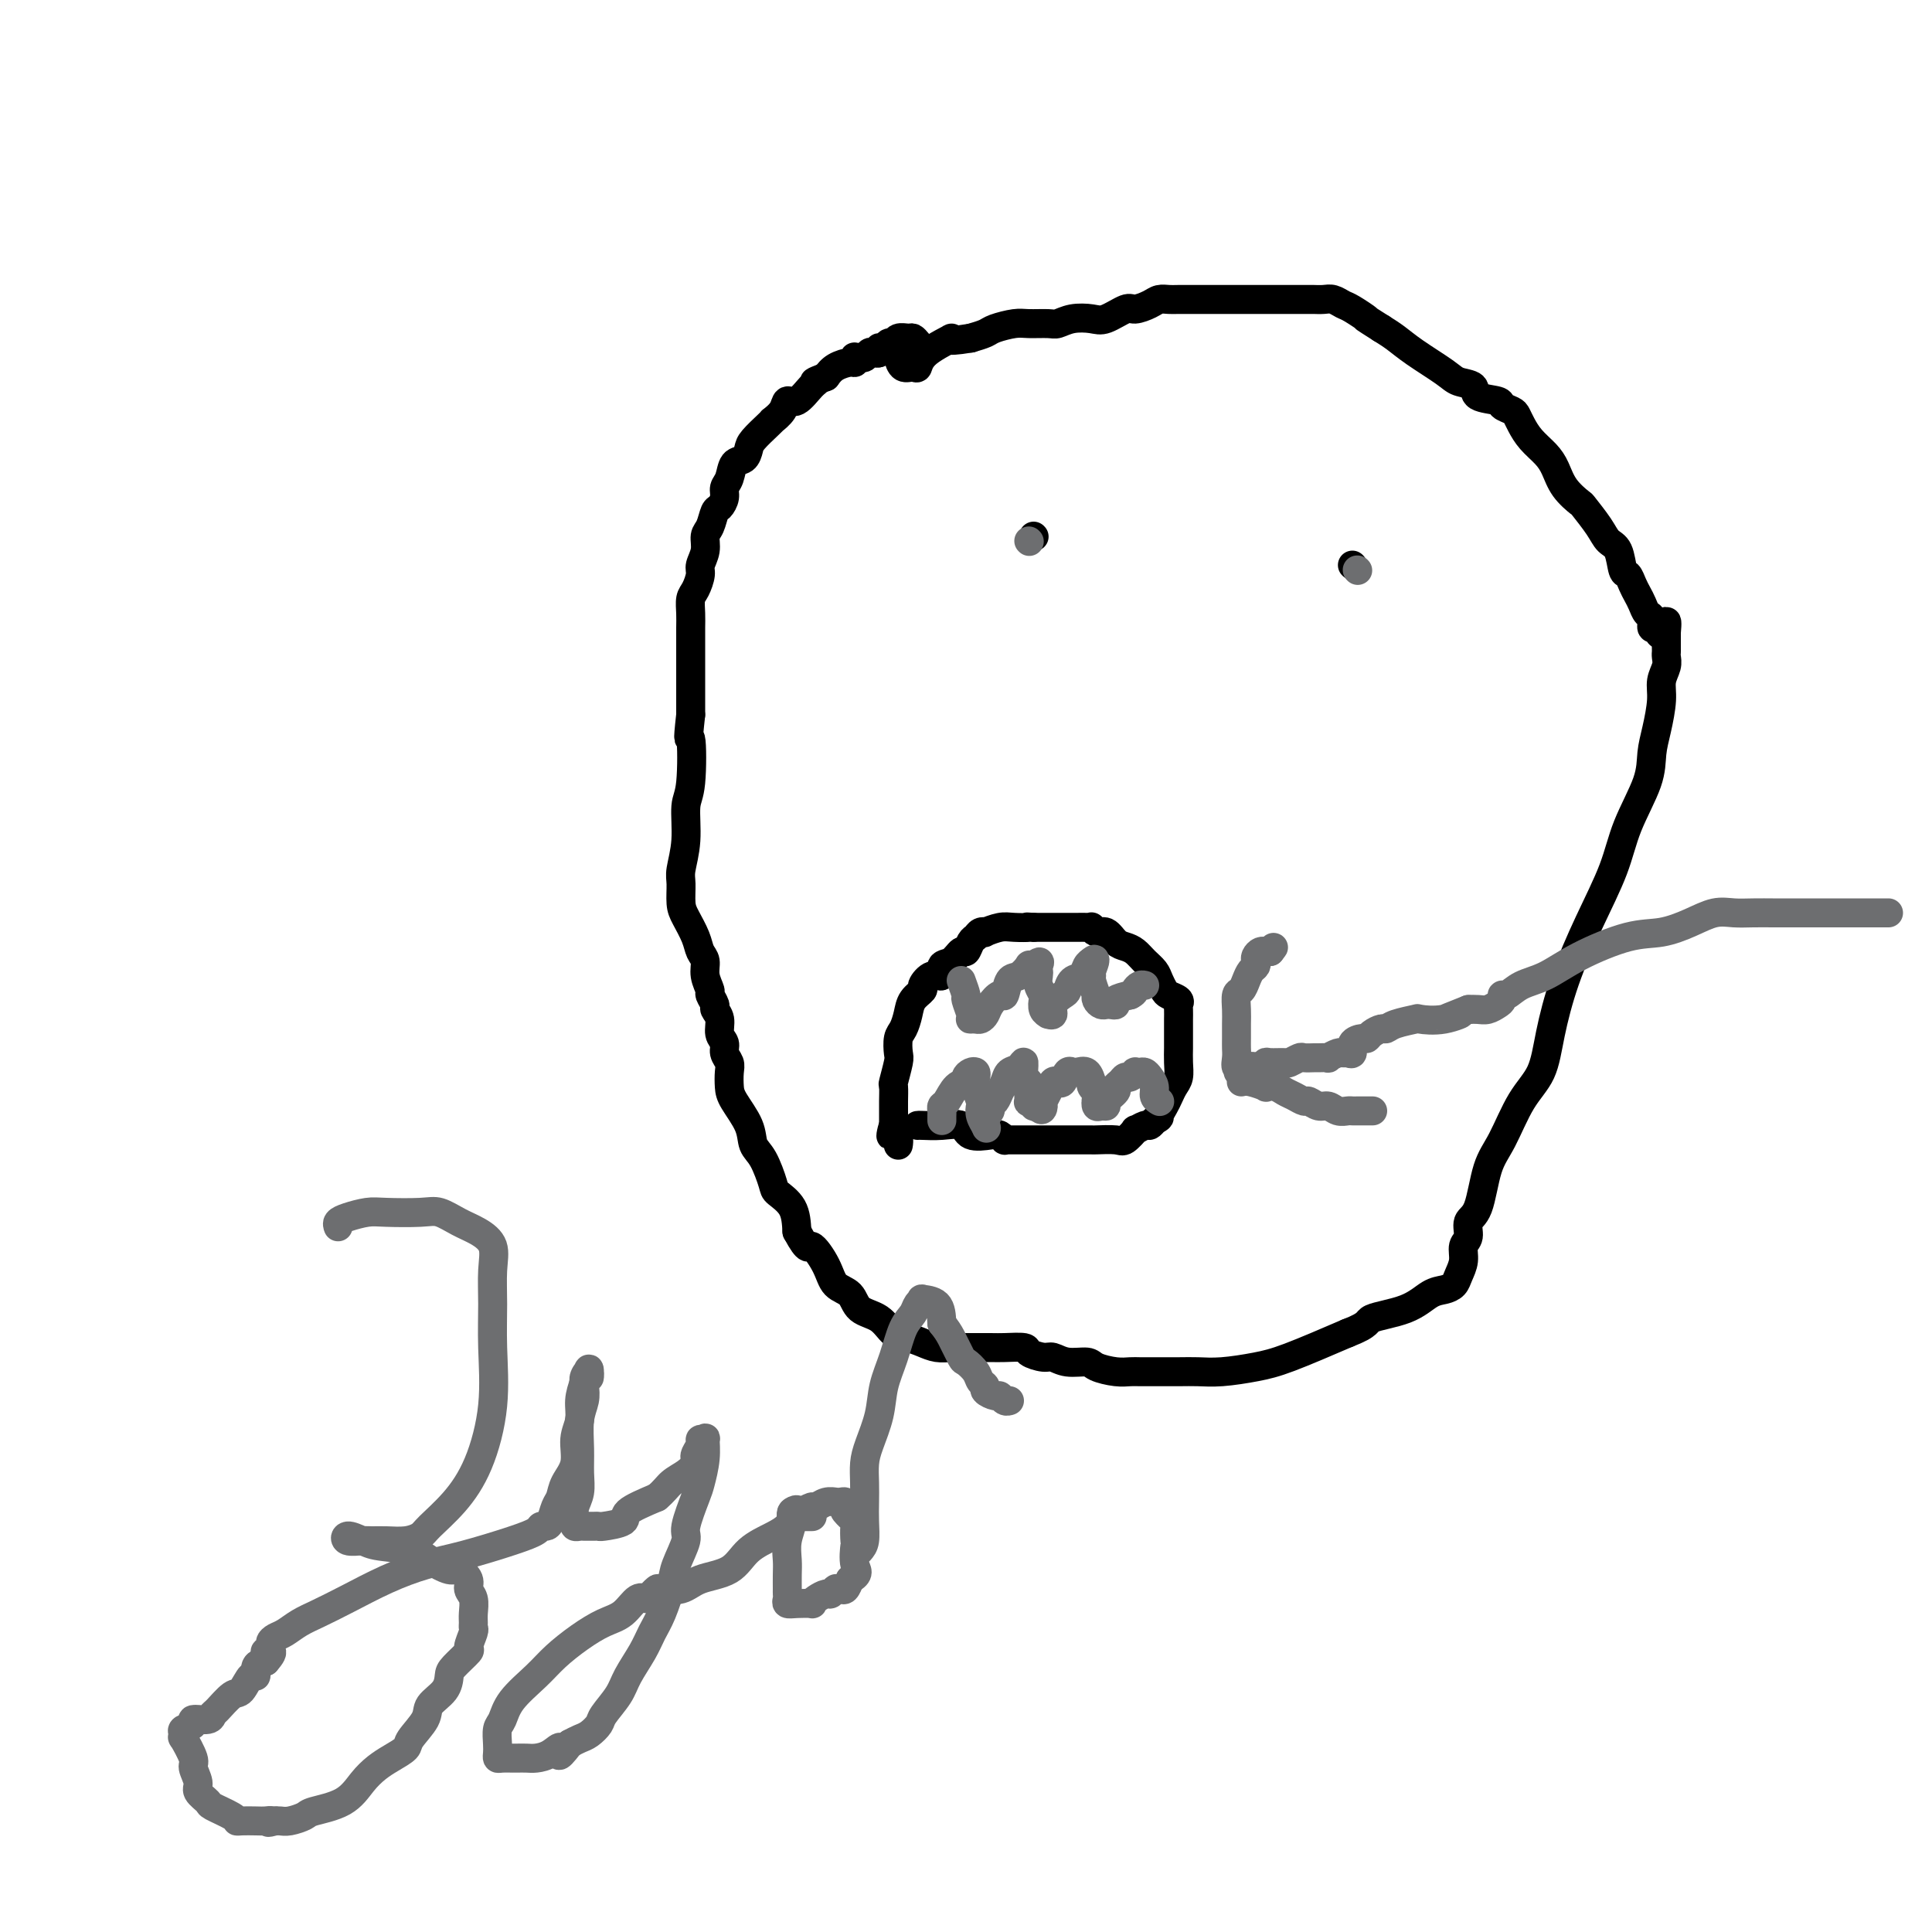 <svg viewBox='0 0 400 400' version='1.1' xmlns='http://www.w3.org/2000/svg' xmlns:xlink='http://www.w3.org/1999/xlink'><g fill='none' stroke='#000000' stroke-width='6' stroke-linecap='round' stroke-linejoin='round'><path d='M190,71c-0.364,-0.431 -0.727,-0.863 -1,-1c-0.273,-0.137 -0.454,0.020 -1,0c-0.546,-0.020 -1.457,-0.217 -2,0c-0.543,0.217 -0.719,0.846 -1,1c-0.281,0.154 -0.667,-0.169 -1,0c-0.333,0.169 -0.614,0.829 -1,1c-0.386,0.171 -0.877,-0.146 -1,0c-0.123,0.146 0.122,0.757 0,1c-0.122,0.243 -0.611,0.118 -1,0c-0.389,-0.118 -0.679,-0.229 -1,0c-0.321,0.229 -0.674,0.797 -1,1c-0.326,0.203 -0.624,0.040 -1,0c-0.376,-0.040 -0.828,0.044 -1,0c-0.172,-0.044 -0.063,-0.216 0,0c0.063,0.216 0.079,0.821 0,1c-0.079,0.179 -0.252,-0.067 -1,0c-0.748,0.067 -2.071,0.448 -3,1c-0.929,0.552 -1.465,1.276 -2,2'/><path d='M171,78c-3.372,1.299 -2.303,1.047 -2,1c0.303,-0.047 -0.161,0.110 -1,1c-0.839,0.890 -2.053,2.511 -3,3c-0.947,0.489 -1.628,-0.155 -2,0c-0.372,0.155 -0.436,1.109 -1,2c-0.564,0.891 -1.629,1.719 -2,2c-0.371,0.281 -0.049,0.016 0,0c0.049,-0.016 -0.176,0.217 -1,1c-0.824,0.783 -2.248,2.114 -3,3c-0.752,0.886 -0.832,1.325 -1,2c-0.168,0.675 -0.422,1.584 -1,2c-0.578,0.416 -1.478,0.339 -2,1c-0.522,0.661 -0.665,2.059 -1,3c-0.335,0.941 -0.863,1.425 -1,2c-0.137,0.575 0.117,1.241 0,2c-0.117,0.759 -0.605,1.609 -1,2c-0.395,0.391 -0.698,0.321 -1,1c-0.302,0.679 -0.602,2.106 -1,3c-0.398,0.894 -0.894,1.255 -1,2c-0.106,0.745 0.178,1.875 0,3c-0.178,1.125 -0.818,2.244 -1,3c-0.182,0.756 0.095,1.150 0,2c-0.095,0.850 -0.561,2.156 -1,3c-0.439,0.844 -0.850,1.225 -1,2c-0.150,0.775 -0.040,1.944 0,3c0.040,1.056 0.011,1.999 0,3c-0.011,1.001 -0.003,2.058 0,3c0.003,0.942 0.001,1.768 0,3c-0.001,1.232 -0.000,2.870 0,4c0.000,1.130 0.000,1.751 0,3c-0.000,1.249 -0.000,3.124 0,5'/><path d='M143,148c-0.791,7.141 -0.268,3.993 0,5c0.268,1.007 0.282,6.169 0,9c-0.282,2.831 -0.861,3.332 -1,5c-0.139,1.668 0.161,4.504 0,7c-0.161,2.496 -0.782,4.653 -1,6c-0.218,1.347 -0.031,1.884 0,3c0.031,1.116 -0.093,2.812 0,4c0.093,1.188 0.402,1.868 1,3c0.598,1.132 1.485,2.717 2,4c0.515,1.283 0.659,2.265 1,3c0.341,0.735 0.880,1.223 1,2c0.120,0.777 -0.179,1.843 0,3c0.179,1.157 0.837,2.406 1,3c0.163,0.594 -0.168,0.533 0,1c0.168,0.467 0.834,1.462 1,2c0.166,0.538 -0.167,0.619 0,1c0.167,0.381 0.833,1.061 1,2c0.167,0.939 -0.165,2.137 0,3c0.165,0.863 0.829,1.389 1,2c0.171,0.611 -0.149,1.306 0,2c0.149,0.694 0.769,1.389 1,2c0.231,0.611 0.075,1.140 0,2c-0.075,0.860 -0.067,2.051 0,3c0.067,0.949 0.193,1.655 1,3c0.807,1.345 2.294,3.329 3,5c0.706,1.671 0.630,3.030 1,4c0.370,0.970 1.185,1.553 2,3c0.815,1.447 1.631,3.759 2,5c0.369,1.241 0.292,1.411 1,2c0.708,0.589 2.202,1.597 3,3c0.798,1.403 0.899,3.202 1,5'/><path d='M165,255c2.529,4.673 2.352,2.856 3,3c0.648,0.144 2.120,2.250 3,4c0.880,1.750 1.169,3.145 2,4c0.831,0.855 2.203,1.171 3,2c0.797,0.829 1.017,2.172 2,3c0.983,0.828 2.727,1.140 4,2c1.273,0.860 2.074,2.269 3,3c0.926,0.731 1.978,0.784 3,1c1.022,0.216 2.014,0.594 3,1c0.986,0.406 1.967,0.841 3,1c1.033,0.159 2.120,0.042 3,0c0.880,-0.042 1.554,-0.009 3,0c1.446,0.009 3.665,-0.008 5,0c1.335,0.008 1.785,0.039 3,0c1.215,-0.039 3.195,-0.150 4,0c0.805,0.150 0.436,0.561 1,1c0.564,0.439 2.060,0.905 3,1c0.940,0.095 1.322,-0.181 2,0c0.678,0.181 1.652,0.819 3,1c1.348,0.181 3.071,-0.095 4,0c0.929,0.095 1.065,0.561 2,1c0.935,0.439 2.669,0.850 4,1c1.331,0.150 2.259,0.040 3,0c0.741,-0.040 1.294,-0.010 2,0c0.706,0.010 1.566,-0.000 3,0c1.434,0.000 3.441,0.010 5,0c1.559,-0.010 2.669,-0.041 4,0c1.331,0.041 2.883,0.155 5,0c2.117,-0.155 4.801,-0.580 7,-1c2.199,-0.420 3.914,-0.834 7,-2c3.086,-1.166 7.543,-3.083 12,-5'/><path d='M279,276c4.800,-1.841 3.801,-2.443 5,-3c1.199,-0.557 4.597,-1.069 7,-2c2.403,-0.931 3.811,-2.283 5,-3c1.189,-0.717 2.160,-0.801 3,-1c0.840,-0.199 1.550,-0.513 2,-1c0.450,-0.487 0.641,-1.146 1,-2c0.359,-0.854 0.887,-1.904 1,-3c0.113,-1.096 -0.189,-2.239 0,-3c0.189,-0.761 0.868,-1.140 1,-2c0.132,-0.860 -0.283,-2.200 0,-3c0.283,-0.800 1.262,-1.061 2,-3c0.738,-1.939 1.233,-5.557 2,-8c0.767,-2.443 1.807,-3.712 3,-6c1.193,-2.288 2.541,-5.594 4,-8c1.459,-2.406 3.031,-3.911 4,-6c0.969,-2.089 1.335,-4.760 2,-8c0.665,-3.240 1.628,-7.047 3,-11c1.372,-3.953 3.151,-8.051 5,-12c1.849,-3.949 3.766,-7.747 5,-11c1.234,-3.253 1.785,-5.959 3,-9c1.215,-3.041 3.095,-6.417 4,-9c0.905,-2.583 0.835,-4.372 1,-6c0.165,-1.628 0.566,-3.094 1,-5c0.434,-1.906 0.901,-4.251 1,-6c0.099,-1.749 -0.170,-2.901 0,-4c0.170,-1.099 0.777,-2.145 1,-3c0.223,-0.855 0.060,-1.518 0,-2c-0.060,-0.482 -0.016,-0.784 0,-1c0.016,-0.216 0.005,-0.348 0,-1c-0.005,-0.652 -0.002,-1.826 0,-3'/><path d='M345,131c0.436,-4.727 -0.475,-1.044 -1,0c-0.525,1.044 -0.666,-0.549 -1,-1c-0.334,-0.451 -0.863,0.241 -1,0c-0.137,-0.241 0.118,-1.415 0,-2c-0.118,-0.585 -0.609,-0.581 -1,-1c-0.391,-0.419 -0.682,-1.261 -1,-2c-0.318,-0.739 -0.662,-1.374 -1,-2c-0.338,-0.626 -0.671,-1.241 -1,-2c-0.329,-0.759 -0.653,-1.661 -1,-2c-0.347,-0.339 -0.717,-0.116 -1,-1c-0.283,-0.884 -0.480,-2.876 -1,-4c-0.520,-1.124 -1.364,-1.381 -2,-2c-0.636,-0.619 -1.062,-1.600 -2,-3c-0.938,-1.400 -2.386,-3.217 -3,-4c-0.614,-0.783 -0.395,-0.530 -1,-1c-0.605,-0.470 -2.036,-1.662 -3,-3c-0.964,-1.338 -1.463,-2.820 -2,-4c-0.537,-1.180 -1.112,-2.056 -2,-3c-0.888,-0.944 -2.088,-1.954 -3,-3c-0.912,-1.046 -1.537,-2.126 -2,-3c-0.463,-0.874 -0.766,-1.543 -1,-2c-0.234,-0.457 -0.400,-0.704 -1,-1c-0.600,-0.296 -1.635,-0.642 -2,-1c-0.365,-0.358 -0.062,-0.727 -1,-1c-0.938,-0.273 -3.118,-0.450 -4,-1c-0.882,-0.550 -0.466,-1.474 -1,-2c-0.534,-0.526 -2.019,-0.655 -3,-1c-0.981,-0.345 -1.459,-0.907 -3,-2c-1.541,-1.093 -4.146,-2.717 -6,-4c-1.854,-1.283 -2.958,-2.224 -4,-3c-1.042,-0.776 -2.021,-1.388 -3,-2'/><path d='M286,68c-4.700,-2.973 -2.950,-1.907 -3,-2c-0.050,-0.093 -1.901,-1.345 -3,-2c-1.099,-0.655 -1.446,-0.711 -2,-1c-0.554,-0.289 -1.315,-0.809 -2,-1c-0.685,-0.191 -1.296,-0.051 -2,0c-0.704,0.051 -1.503,0.014 -2,0c-0.497,-0.014 -0.691,-0.004 -1,0c-0.309,0.004 -0.733,0.001 -1,0c-0.267,-0.001 -0.378,-0.000 -1,0c-0.622,0.000 -1.754,0.000 -3,0c-1.246,-0.000 -2.604,-0.000 -4,0c-1.396,0.000 -2.829,-0.000 -4,0c-1.171,0.000 -2.081,0.000 -3,0c-0.919,-0.000 -1.846,-0.001 -3,0c-1.154,0.001 -2.535,0.003 -4,0c-1.465,-0.003 -3.016,-0.011 -4,0c-0.984,0.011 -1.402,0.039 -2,0c-0.598,-0.039 -1.374,-0.147 -2,0c-0.626,0.147 -1.100,0.547 -2,1c-0.900,0.453 -2.225,0.957 -3,1c-0.775,0.043 -0.999,-0.377 -2,0c-1.001,0.377 -2.780,1.551 -4,2c-1.220,0.449 -1.881,0.173 -3,0c-1.119,-0.173 -2.696,-0.243 -4,0c-1.304,0.243 -2.335,0.800 -3,1c-0.665,0.200 -0.964,0.042 -2,0c-1.036,-0.042 -2.808,0.030 -4,0c-1.192,-0.030 -1.804,-0.163 -3,0c-1.196,0.163 -2.976,0.621 -4,1c-1.024,0.379 -1.293,0.680 -2,1c-0.707,0.320 -1.854,0.660 -3,1'/><path d='M201,70c-6.666,1.105 -3.831,-0.133 -4,0c-0.169,0.133 -3.341,1.637 -5,3c-1.659,1.363 -1.803,2.586 -2,3c-0.197,0.414 -0.445,0.020 -1,0c-0.555,-0.020 -1.417,0.335 -2,0c-0.583,-0.335 -0.888,-1.359 -1,-2c-0.112,-0.641 -0.032,-0.897 0,-1c0.032,-0.103 0.016,-0.051 0,0'/><path d='M190,233c0.082,-0.016 0.165,-0.032 1,0c0.835,0.032 2.423,0.113 4,0c1.577,-0.113 3.145,-0.419 4,0c0.855,0.419 0.999,1.562 2,2c1.001,0.438 2.860,0.170 4,0c1.140,-0.170 1.563,-0.242 2,0c0.437,0.242 0.890,0.797 1,1c0.110,0.203 -0.122,0.054 0,0c0.122,-0.054 0.598,-0.015 1,0c0.402,0.015 0.730,0.004 1,0c0.270,-0.004 0.481,-0.001 1,0c0.519,0.001 1.346,0.000 2,0c0.654,-0.000 1.133,-0.000 2,0c0.867,0.000 2.121,-0.000 3,0c0.879,0.000 1.385,0.000 2,0c0.615,-0.000 1.341,-0.001 2,0c0.659,0.001 1.250,0.002 2,0c0.750,-0.002 1.659,-0.008 2,0c0.341,0.008 0.114,0.031 1,0c0.886,-0.031 2.885,-0.118 4,0c1.115,0.118 1.345,0.439 2,0c0.655,-0.439 1.733,-1.637 2,-2c0.267,-0.363 -0.279,0.109 0,0c0.279,-0.109 1.383,-0.799 2,-1c0.617,-0.201 0.748,0.085 1,0c0.252,-0.085 0.626,-0.543 1,-1'/><path d='M239,232c1.416,-0.749 0.958,-0.623 1,-1c0.042,-0.377 0.586,-1.258 1,-2c0.414,-0.742 0.699,-1.343 1,-2c0.301,-0.657 0.616,-1.368 1,-2c0.384,-0.632 0.835,-1.185 1,-2c0.165,-0.815 0.044,-1.891 0,-3c-0.044,-1.109 -0.012,-2.251 0,-3c0.012,-0.749 0.003,-1.104 0,-2c-0.003,-0.896 0.001,-2.334 0,-3c-0.001,-0.666 -0.007,-0.560 0,-1c0.007,-0.440 0.027,-1.427 0,-2c-0.027,-0.573 -0.101,-0.734 0,-1c0.101,-0.266 0.379,-0.638 0,-1c-0.379,-0.362 -1.414,-0.716 -2,-1c-0.586,-0.284 -0.723,-0.500 -1,-1c-0.277,-0.500 -0.693,-1.286 -1,-2c-0.307,-0.714 -0.505,-1.356 -1,-2c-0.495,-0.644 -1.287,-1.291 -2,-2c-0.713,-0.709 -1.346,-1.481 -2,-2c-0.654,-0.519 -1.328,-0.784 -2,-1c-0.672,-0.216 -1.342,-0.384 -2,-1c-0.658,-0.616 -1.303,-1.682 -2,-2c-0.697,-0.318 -1.447,0.111 -2,0c-0.553,-0.111 -0.909,-0.762 -1,-1c-0.091,-0.238 0.082,-0.064 0,0c-0.082,0.064 -0.420,0.017 -1,0c-0.580,-0.017 -1.403,-0.005 -2,0c-0.597,0.005 -0.968,0.001 -2,0c-1.032,-0.001 -2.723,-0.000 -4,0c-1.277,0.000 -2.138,0.000 -3,0'/><path d='M214,192c-2.400,-0.159 -0.901,-0.056 -1,0c-0.099,0.056 -1.795,0.067 -3,0c-1.205,-0.067 -1.920,-0.211 -3,0c-1.080,0.211 -2.527,0.776 -3,1c-0.473,0.224 0.028,0.107 0,0c-0.028,-0.107 -0.584,-0.202 -1,0c-0.416,0.202 -0.691,0.702 -1,1c-0.309,0.298 -0.651,0.393 -1,1c-0.349,0.607 -0.705,1.726 -1,2c-0.295,0.274 -0.529,-0.296 -1,0c-0.471,0.296 -1.178,1.459 -2,2c-0.822,0.541 -1.760,0.459 -2,1c-0.240,0.541 0.216,1.705 0,2c-0.216,0.295 -1.105,-0.280 -2,0c-0.895,0.280 -1.798,1.416 -2,2c-0.202,0.584 0.296,0.616 0,1c-0.296,0.384 -1.386,1.118 -2,2c-0.614,0.882 -0.752,1.910 -1,3c-0.248,1.090 -0.606,2.240 -1,3c-0.394,0.760 -0.824,1.129 -1,2c-0.176,0.871 -0.100,2.243 0,3c0.100,0.757 0.223,0.898 0,2c-0.223,1.102 -0.792,3.166 -1,4c-0.208,0.834 -0.056,0.440 0,1c0.056,0.560 0.015,2.074 0,3c-0.015,0.926 -0.004,1.265 0,2c0.004,0.735 0.002,1.868 0,3'/><path d='M185,233c-0.989,4.397 -0.461,0.891 0,0c0.461,-0.891 0.856,0.833 1,2c0.144,1.167 0.039,1.777 0,2c-0.039,0.223 -0.010,0.060 0,0c0.010,-0.060 0.003,-0.017 0,0c-0.003,0.017 -0.001,0.009 0,0'/><path d='M214,111c0.000,0.000 0.100,0.100 0.1,0.1'/><path d='M280,117c0.000,0.000 0.100,0.100 0.1,0.1'/></g>
<g fill='none' stroke='#6D6E70' stroke-width='6' stroke-linecap='round' stroke-linejoin='round'><path d='M195,232c-0.005,-0.338 -0.010,-0.675 0,-1c0.010,-0.325 0.035,-0.636 0,-1c-0.035,-0.364 -0.129,-0.780 0,-1c0.129,-0.220 0.482,-0.245 1,-1c0.518,-0.755 1.200,-2.242 2,-3c0.800,-0.758 1.717,-0.789 2,-1c0.283,-0.211 -0.069,-0.602 0,-1c0.069,-0.398 0.558,-0.804 1,-1c0.442,-0.196 0.837,-0.184 1,0c0.163,0.184 0.095,0.538 0,1c-0.095,0.462 -0.218,1.031 0,2c0.218,0.969 0.776,2.337 1,3c0.224,0.663 0.112,0.623 0,1c-0.112,0.377 -0.226,1.173 0,2c0.226,0.827 0.792,1.684 1,2c0.208,0.316 0.060,0.090 0,0c-0.060,-0.090 -0.030,-0.045 0,0'/><path d='M204,233c0.555,1.428 -0.059,-0.002 0,-1c0.059,-0.998 0.789,-1.566 1,-2c0.211,-0.434 -0.099,-0.736 0,-1c0.099,-0.264 0.607,-0.489 1,-1c0.393,-0.511 0.670,-1.306 1,-2c0.330,-0.694 0.714,-1.285 1,-2c0.286,-0.715 0.473,-1.552 1,-2c0.527,-0.448 1.395,-0.507 2,-1c0.605,-0.493 0.947,-1.421 1,-1c0.053,0.421 -0.183,2.190 0,3c0.183,0.810 0.785,0.661 1,1c0.215,0.339 0.043,1.166 0,2c-0.043,0.834 0.044,1.674 0,2c-0.044,0.326 -0.218,0.139 0,0c0.218,-0.139 0.828,-0.230 1,0c0.172,0.230 -0.094,0.780 0,1c0.094,0.220 0.547,0.110 1,0'/><path d='M215,229c0.703,1.429 0.962,0.502 1,0c0.038,-0.502 -0.144,-0.577 0,-1c0.144,-0.423 0.616,-1.193 1,-2c0.384,-0.807 0.681,-1.652 1,-2c0.319,-0.348 0.659,-0.198 1,0c0.341,0.198 0.682,0.446 1,0c0.318,-0.446 0.614,-1.586 1,-2c0.386,-0.414 0.864,-0.103 1,0c0.136,0.103 -0.068,-0.001 0,0c0.068,0.001 0.410,0.108 1,0c0.590,-0.108 1.430,-0.432 2,0c0.570,0.432 0.871,1.621 1,2c0.129,0.379 0.087,-0.053 0,0c-0.087,0.053 -0.219,0.592 0,1c0.219,0.408 0.790,0.687 1,1c0.210,0.313 0.060,0.661 0,1c-0.060,0.339 -0.030,0.670 0,1'/><path d='M227,228c0.321,0.867 0.122,0.034 0,0c-0.122,-0.034 -0.169,0.730 0,1c0.169,0.270 0.552,0.045 1,0c0.448,-0.045 0.960,0.090 1,0c0.040,-0.090 -0.393,-0.406 0,-1c0.393,-0.594 1.610,-1.464 2,-2c0.390,-0.536 -0.049,-0.736 0,-1c0.049,-0.264 0.587,-0.593 1,-1c0.413,-0.407 0.702,-0.894 1,-1c0.298,-0.106 0.605,0.167 1,0c0.395,-0.167 0.879,-0.775 1,-1c0.121,-0.225 -0.121,-0.069 0,0c0.121,0.069 0.606,0.049 1,0c0.394,-0.049 0.698,-0.129 1,0c0.302,0.129 0.603,0.465 1,1c0.397,0.535 0.891,1.268 1,2c0.109,0.732 -0.167,1.464 0,2c0.167,0.536 0.776,0.875 1,1c0.224,0.125 0.064,0.036 0,0c-0.064,-0.036 -0.032,-0.018 0,0'/><path d='M391,189c-0.334,-0.000 -0.668,-0.000 -1,0c-0.332,0.000 -0.662,0.000 -1,0c-0.338,-0.000 -0.685,-0.000 -1,0c-0.315,0.000 -0.597,0.000 -1,0c-0.403,-0.000 -0.927,-0.000 -1,0c-0.073,0.000 0.305,0.000 0,0c-0.305,-0.000 -1.294,-0.000 -2,0c-0.706,0.000 -1.128,0.000 -2,0c-0.872,-0.000 -2.195,-0.000 -3,0c-0.805,0.000 -1.092,0.000 -2,0c-0.908,-0.000 -2.437,-0.000 -3,0c-0.563,0.000 -0.159,0.000 -1,0c-0.841,-0.000 -2.926,-0.002 -4,0c-1.074,0.002 -1.135,0.006 -2,0c-0.865,-0.006 -2.533,-0.022 -4,0c-1.467,0.022 -2.733,0.084 -4,0c-1.267,-0.084 -2.536,-0.312 -4,0c-1.464,0.312 -3.125,1.165 -5,2c-1.875,0.835 -3.965,1.651 -6,2c-2.035,0.349 -4.016,0.231 -7,1c-2.984,0.769 -6.971,2.426 -10,4c-3.029,1.574 -5.098,3.066 -7,4c-1.902,0.934 -3.636,1.311 -5,2c-1.364,0.689 -2.357,1.691 -3,2c-0.643,0.309 -0.935,-0.075 -1,0c-0.065,0.075 0.096,0.608 0,1c-0.096,0.392 -0.448,0.641 -1,1c-0.552,0.359 -1.302,0.827 -2,1c-0.698,0.173 -1.342,0.049 -2,0c-0.658,-0.049 -1.329,-0.025 -2,0'/><path d='M304,209c-8.242,3.261 -3.346,1.412 -2,1c1.346,-0.412 -0.858,0.611 -3,1c-2.142,0.389 -4.222,0.142 -5,0c-0.778,-0.142 -0.254,-0.179 -1,0c-0.746,0.179 -2.764,0.574 -4,1c-1.236,0.426 -1.692,0.884 -2,1c-0.308,0.116 -0.469,-0.111 -1,0c-0.531,0.111 -1.434,0.559 -2,1c-0.566,0.441 -0.796,0.875 -1,1c-0.204,0.125 -0.384,-0.057 -1,0c-0.616,0.057 -1.669,0.354 -2,1c-0.331,0.646 0.061,1.641 0,2c-0.061,0.359 -0.575,0.082 -1,0c-0.425,-0.082 -0.762,0.031 -1,0c-0.238,-0.031 -0.377,-0.204 -1,0c-0.623,0.204 -1.729,0.787 -2,1c-0.271,0.213 0.293,0.056 0,0c-0.293,-0.056 -1.445,-0.011 -2,0c-0.555,0.011 -0.514,-0.011 -1,0c-0.486,0.011 -1.500,0.056 -2,0c-0.500,-0.056 -0.487,-0.212 -1,0c-0.513,0.212 -1.552,0.793 -2,1c-0.448,0.207 -0.305,0.042 -1,0c-0.695,-0.042 -2.227,0.040 -3,0c-0.773,-0.040 -0.785,-0.203 -1,0c-0.215,0.203 -0.633,0.772 -1,1c-0.367,0.228 -0.684,0.114 -1,0'/><path d='M260,221c-6.908,1.855 -2.177,0.491 -1,0c1.177,-0.491 -1.201,-0.110 -2,0c-0.799,0.110 -0.018,-0.053 0,0c0.018,0.053 -0.727,0.320 -1,0c-0.273,-0.320 -0.073,-1.229 0,-2c0.073,-0.771 0.019,-1.405 0,-2c-0.019,-0.595 -0.002,-1.153 0,-2c0.002,-0.847 -0.011,-1.984 0,-3c0.011,-1.016 0.044,-1.911 0,-3c-0.044,-1.089 -0.166,-2.372 0,-3c0.166,-0.628 0.619,-0.602 1,-1c0.381,-0.398 0.690,-1.220 1,-2c0.310,-0.780 0.622,-1.519 1,-2c0.378,-0.481 0.823,-0.703 1,-1c0.177,-0.297 0.085,-0.668 0,-1c-0.085,-0.332 -0.164,-0.625 0,-1c0.164,-0.375 0.570,-0.833 1,-1c0.430,-0.167 0.885,-0.045 1,0c0.115,0.045 -0.110,0.013 0,0c0.110,-0.013 0.555,-0.006 1,0'/><path d='M263,197c1.167,-1.500 0.583,-0.750 0,0'/><path d='M257,224c0.493,-0.111 0.986,-0.223 2,0c1.014,0.223 2.551,0.780 3,1c0.449,0.220 -0.188,0.101 0,0c0.188,-0.101 1.201,-0.186 2,0c0.799,0.186 1.383,0.642 2,1c0.617,0.358 1.268,0.617 2,1c0.732,0.383 1.547,0.891 2,1c0.453,0.109 0.545,-0.181 1,0c0.455,0.181 1.274,0.833 2,1c0.726,0.167 1.361,-0.151 2,0c0.639,0.151 1.283,0.773 2,1c0.717,0.227 1.506,0.061 2,0c0.494,-0.061 0.693,-0.016 1,0c0.307,0.016 0.721,0.004 1,0c0.279,-0.004 0.421,-0.001 1,0c0.579,0.001 1.594,0.000 2,0c0.406,-0.000 0.203,-0.000 0,0'/><path d='M199,203c0.453,1.238 0.905,2.475 1,3c0.095,0.525 -0.168,0.337 0,1c0.168,0.663 0.766,2.178 1,3c0.234,0.822 0.104,0.950 0,1c-0.104,0.050 -0.184,0.022 0,0c0.184,-0.022 0.630,-0.039 1,0c0.370,0.039 0.663,0.132 1,0c0.337,-0.132 0.720,-0.491 1,-1c0.280,-0.509 0.459,-1.168 1,-2c0.541,-0.832 1.445,-1.838 2,-2c0.555,-0.162 0.761,0.521 1,0c0.239,-0.521 0.512,-2.244 1,-3c0.488,-0.756 1.193,-0.543 2,-1c0.807,-0.457 1.717,-1.585 2,-2c0.283,-0.415 -0.062,-0.119 0,0c0.062,0.119 0.531,0.059 1,0'/><path d='M214,200c1.775,-1.598 1.211,-0.593 1,0c-0.211,0.593 -0.070,0.774 0,1c0.070,0.226 0.070,0.498 0,1c-0.070,0.502 -0.211,1.235 0,2c0.211,0.765 0.773,1.564 1,2c0.227,0.436 0.118,0.511 0,1c-0.118,0.489 -0.244,1.393 0,2c0.244,0.607 0.857,0.916 1,1c0.143,0.084 -0.183,-0.056 0,0c0.183,0.056 0.874,0.309 1,0c0.126,-0.309 -0.313,-1.181 0,-2c0.313,-0.819 1.379,-1.585 2,-2c0.621,-0.415 0.797,-0.479 1,-1c0.203,-0.521 0.433,-1.499 1,-2c0.567,-0.501 1.472,-0.526 2,-1c0.528,-0.474 0.681,-1.397 1,-2c0.319,-0.603 0.806,-0.887 1,-1c0.194,-0.113 0.097,-0.057 0,0'/><path d='M226,199c1.388,-1.306 0.358,0.927 0,2c-0.358,1.073 -0.044,0.984 0,1c0.044,0.016 -0.181,0.138 0,1c0.181,0.862 0.770,2.466 1,3c0.230,0.534 0.103,-0.001 0,0c-0.103,0.001 -0.181,0.537 0,1c0.181,0.463 0.621,0.853 1,1c0.379,0.147 0.698,0.050 1,0c0.302,-0.050 0.586,-0.055 1,0c0.414,0.055 0.958,0.169 1,0c0.042,-0.169 -0.416,-0.620 0,-1c0.416,-0.380 1.708,-0.690 3,-1'/><path d='M234,206c0.955,-0.475 0.844,-0.663 1,-1c0.156,-0.337 0.581,-0.821 1,-1c0.419,-0.179 0.834,-0.051 1,0c0.166,0.051 0.083,0.026 0,0'/><path d='M281,118c0.000,0.000 0.100,0.100 0.1,0.1'/><path d='M213,112c0.000,0.000 0.100,0.100 0.1,0.1'/><path d='M70,254c-0.124,-0.339 -0.248,-0.679 0,-1c0.248,-0.321 0.870,-0.624 2,-1c1.130,-0.376 2.770,-0.827 4,-1c1.230,-0.173 2.051,-0.069 4,0c1.949,0.069 5.027,0.103 7,0c1.973,-0.103 2.840,-0.344 4,0c1.160,0.344 2.612,1.271 4,2c1.388,0.729 2.711,1.260 4,2c1.289,0.740 2.544,1.690 3,3c0.456,1.310 0.115,2.981 0,5c-0.115,2.019 -0.003,4.387 0,7c0.003,2.613 -0.104,5.470 0,9c0.104,3.530 0.419,7.733 0,12c-0.419,4.267 -1.570,8.597 -3,12c-1.430,3.403 -3.138,5.878 -5,8c-1.862,2.122 -3.878,3.889 -5,5c-1.122,1.111 -1.349,1.565 -2,2c-0.651,0.435 -1.726,0.850 -3,1c-1.274,0.150 -2.746,0.036 -4,0c-1.254,-0.036 -2.289,0.007 -3,0c-0.711,-0.007 -1.098,-0.064 -2,0c-0.902,0.064 -2.320,0.248 -3,0c-0.680,-0.248 -0.623,-0.928 0,-1c0.623,-0.072 1.811,0.464 3,1'/><path d='M75,319c0.768,0.189 1.188,0.662 3,1c1.812,0.338 5.015,0.541 7,1c1.985,0.459 2.751,1.173 4,2c1.249,0.827 2.979,1.768 4,2c1.021,0.232 1.331,-0.244 2,0c0.669,0.244 1.696,1.207 2,2c0.304,0.793 -0.115,1.417 0,2c0.115,0.583 0.764,1.124 1,2c0.236,0.876 0.059,2.088 0,3c-0.059,0.912 0.001,1.524 0,2c-0.001,0.476 -0.063,0.817 0,1c0.063,0.183 0.252,0.208 0,1c-0.252,0.792 -0.944,2.351 -1,3c-0.056,0.649 0.524,0.390 0,1c-0.524,0.610 -2.152,2.090 -3,3c-0.848,0.910 -0.918,1.248 -1,2c-0.082,0.752 -0.177,1.916 -1,3c-0.823,1.084 -2.373,2.086 -3,3c-0.627,0.914 -0.331,1.739 -1,3c-0.669,1.261 -2.304,2.959 -3,4c-0.696,1.041 -0.455,1.427 -1,2c-0.545,0.573 -1.876,1.333 -3,2c-1.124,0.667 -2.039,1.239 -3,2c-0.961,0.761 -1.966,1.710 -3,3c-1.034,1.290 -2.098,2.920 -4,4c-1.902,1.080 -4.643,1.610 -6,2c-1.357,0.390 -1.330,0.640 -2,1c-0.670,0.360 -2.035,0.828 -3,1c-0.965,0.172 -1.529,0.046 -2,0c-0.471,-0.046 -0.849,-0.013 -1,0c-0.151,0.013 -0.076,0.007 0,0'/><path d='M57,377c-2.352,0.619 -1.233,0.166 -1,0c0.233,-0.166 -0.421,-0.046 -1,0c-0.579,0.046 -1.084,0.020 -2,0c-0.916,-0.020 -2.243,-0.032 -3,0c-0.757,0.032 -0.943,0.107 -1,0c-0.057,-0.107 0.014,-0.398 -1,-1c-1.014,-0.602 -3.113,-1.517 -4,-2c-0.887,-0.483 -0.561,-0.536 -1,-1c-0.439,-0.464 -1.642,-1.341 -2,-2c-0.358,-0.659 0.128,-1.100 0,-2c-0.128,-0.900 -0.871,-2.258 -1,-3c-0.129,-0.742 0.355,-0.867 0,-2c-0.355,-1.133 -1.551,-3.273 -2,-4c-0.449,-0.727 -0.151,-0.041 0,0c0.151,0.041 0.156,-0.562 0,-1c-0.156,-0.438 -0.473,-0.709 0,-1c0.473,-0.291 1.736,-0.600 2,-1c0.264,-0.400 -0.469,-0.889 0,-1c0.469,-0.111 2.142,0.155 3,0c0.858,-0.155 0.902,-0.733 1,-1c0.098,-0.267 0.251,-0.224 1,-1c0.749,-0.776 2.094,-2.372 3,-3c0.906,-0.628 1.373,-0.287 2,-1c0.627,-0.713 1.416,-2.480 2,-3c0.584,-0.520 0.965,0.206 1,0c0.035,-0.206 -0.276,-1.345 0,-2c0.276,-0.655 1.138,-0.828 2,-1'/><path d='M55,344c2.566,-2.880 0.483,-2.080 0,-2c-0.483,0.080 0.636,-0.559 1,-1c0.364,-0.441 -0.025,-0.684 0,-1c0.025,-0.316 0.464,-0.706 1,-1c0.536,-0.294 1.169,-0.494 2,-1c0.831,-0.506 1.861,-1.319 3,-2c1.139,-0.681 2.386,-1.231 4,-2c1.614,-0.769 3.596,-1.757 6,-3c2.404,-1.243 5.229,-2.742 8,-4c2.771,-1.258 5.488,-2.274 8,-3c2.512,-0.726 4.820,-1.161 8,-2c3.180,-0.839 7.233,-2.082 10,-3c2.767,-0.918 4.247,-1.510 5,-2c0.753,-0.490 0.780,-0.879 1,-1c0.220,-0.121 0.635,0.026 1,0c0.365,-0.026 0.680,-0.224 1,-1c0.320,-0.776 0.645,-2.129 1,-3c0.355,-0.871 0.740,-1.261 1,-2c0.260,-0.739 0.395,-1.828 1,-3c0.605,-1.172 1.682,-2.427 2,-4c0.318,-1.573 -0.121,-3.463 0,-5c0.121,-1.537 0.802,-2.722 1,-4c0.198,-1.278 -0.086,-2.651 0,-4c0.086,-1.349 0.543,-2.675 1,-4'/><path d='M121,286c1.293,-4.642 1.027,-1.747 1,-1c-0.027,0.747 0.185,-0.655 0,-1c-0.185,-0.345 -0.767,0.367 -1,1c-0.233,0.633 -0.115,1.186 0,2c0.115,0.814 0.228,1.887 0,3c-0.228,1.113 -0.797,2.265 -1,4c-0.203,1.735 -0.040,4.051 0,6c0.040,1.949 -0.042,3.530 0,5c0.042,1.470 0.206,2.828 0,4c-0.206,1.172 -0.784,2.156 -1,3c-0.216,0.844 -0.069,1.547 0,2c0.069,0.453 0.060,0.657 0,1c-0.060,0.343 -0.171,0.824 0,1c0.171,0.176 0.624,0.047 1,0c0.376,-0.047 0.675,-0.012 1,0c0.325,0.012 0.677,0.001 1,0c0.323,-0.001 0.618,0.009 1,0c0.382,-0.009 0.851,-0.035 1,0c0.149,0.035 -0.022,0.133 1,0c1.022,-0.133 3.237,-0.497 4,-1c0.763,-0.503 0.075,-1.144 1,-2c0.925,-0.856 3.462,-1.928 6,-3'/><path d='M136,310c1.613,-1.360 2.144,-2.261 3,-3c0.856,-0.739 2.037,-1.315 3,-2c0.963,-0.685 1.707,-1.480 2,-2c0.293,-0.520 0.135,-0.766 0,-1c-0.135,-0.234 -0.247,-0.458 0,-1c0.247,-0.542 0.852,-1.403 1,-2c0.148,-0.597 -0.160,-0.931 0,-1c0.160,-0.069 0.787,0.127 1,0c0.213,-0.127 0.010,-0.577 0,0c-0.010,0.577 0.171,2.182 0,4c-0.171,1.818 -0.694,3.848 -1,5c-0.306,1.152 -0.396,1.425 -1,3c-0.604,1.575 -1.723,4.452 -2,6c-0.277,1.548 0.287,1.768 0,3c-0.287,1.232 -1.427,3.476 -2,5c-0.573,1.524 -0.580,2.329 -1,4c-0.420,1.671 -1.252,4.207 -2,6c-0.748,1.793 -1.413,2.844 -2,4c-0.587,1.156 -1.098,2.417 -2,4c-0.902,1.583 -2.195,3.489 -3,5c-0.805,1.511 -1.122,2.628 -2,4c-0.878,1.372 -2.318,2.997 -3,4c-0.682,1.003 -0.605,1.382 -1,2c-0.395,0.618 -1.260,1.474 -2,2c-0.740,0.526 -1.354,0.722 -2,1c-0.646,0.278 -1.323,0.639 -2,1'/><path d='M118,361c-3.313,4.359 -2.095,1.756 -2,1c0.095,-0.756 -0.931,0.333 -2,1c-1.069,0.667 -2.179,0.911 -3,1c-0.821,0.089 -1.351,0.024 -2,0c-0.649,-0.024 -1.418,-0.006 -2,0c-0.582,0.006 -0.979,-0.001 -1,0c-0.021,0.001 0.334,0.009 0,0c-0.334,-0.009 -1.358,-0.037 -2,0c-0.642,0.037 -0.901,0.139 -1,0c-0.099,-0.139 -0.037,-0.517 0,-1c0.037,-0.483 0.050,-1.069 0,-2c-0.050,-0.931 -0.164,-2.205 0,-3c0.164,-0.795 0.605,-1.111 1,-2c0.395,-0.889 0.745,-2.350 2,-4c1.255,-1.650 3.417,-3.490 5,-5c1.583,-1.510 2.588,-2.689 4,-4c1.412,-1.311 3.233,-2.753 5,-4c1.767,-1.247 3.481,-2.298 5,-3c1.519,-0.702 2.841,-1.053 4,-2c1.159,-0.947 2.153,-2.489 3,-3c0.847,-0.511 1.546,0.008 2,0c0.454,-0.008 0.664,-0.545 1,-1c0.336,-0.455 0.800,-0.830 1,-1c0.200,-0.170 0.138,-0.135 1,0c0.862,0.135 2.650,0.370 4,0c1.350,-0.370 2.263,-1.345 4,-2c1.737,-0.655 4.297,-0.990 6,-2c1.703,-1.010 2.549,-2.693 4,-4c1.451,-1.307 3.506,-2.236 5,-3c1.494,-0.764 2.427,-1.361 3,-2c0.573,-0.639 0.787,-1.319 1,-2'/><path d='M164,314c1.995,-1.999 0.482,-1.498 0,-1c-0.482,0.498 0.067,0.991 0,2c-0.067,1.009 -0.750,2.532 -1,4c-0.250,1.468 -0.067,2.879 0,4c0.067,1.121 0.017,1.950 0,3c-0.017,1.050 0.000,2.320 0,3c-0.000,0.680 -0.017,0.771 0,1c0.017,0.229 0.067,0.598 0,1c-0.067,0.402 -0.251,0.837 0,1c0.251,0.163 0.936,0.054 2,0c1.064,-0.054 2.509,-0.052 3,0c0.491,0.052 0.030,0.154 0,0c-0.030,-0.154 0.370,-0.563 1,-1c0.630,-0.437 1.488,-0.902 2,-1c0.512,-0.098 0.676,0.169 1,0c0.324,-0.169 0.808,-0.776 1,-1c0.192,-0.224 0.093,-0.066 0,0c-0.093,0.066 -0.180,0.038 0,0c0.180,-0.038 0.625,-0.087 1,0c0.375,0.087 0.678,0.311 1,0c0.322,-0.311 0.661,-1.155 1,-2'/><path d='M176,327c2.238,-1.214 1.334,-1.749 1,-3c-0.334,-1.251 -0.097,-3.218 0,-4c0.097,-0.782 0.054,-0.380 0,-1c-0.054,-0.620 -0.119,-2.261 0,-3c0.119,-0.739 0.422,-0.576 0,-1c-0.422,-0.424 -1.567,-1.434 -2,-2c-0.433,-0.566 -0.153,-0.687 0,-1c0.153,-0.313 0.179,-0.817 0,-1c-0.179,-0.183 -0.563,-0.045 -1,0c-0.437,0.045 -0.928,-0.003 -1,0c-0.072,0.003 0.275,0.057 0,0c-0.275,-0.057 -1.173,-0.225 -2,0c-0.827,0.225 -1.585,0.844 -2,1c-0.415,0.156 -0.489,-0.151 -1,0c-0.511,0.151 -1.459,0.758 -2,1c-0.541,0.242 -0.675,0.117 -1,0c-0.325,-0.117 -0.840,-0.228 -1,0c-0.160,0.228 0.034,0.793 0,1c-0.034,0.207 -0.298,0.055 0,0c0.298,-0.055 1.157,-0.015 2,0c0.843,0.015 1.669,0.004 2,0c0.331,-0.004 0.165,-0.002 0,0'/><path d='M178,321c0.422,-0.488 0.845,-0.977 1,-2c0.155,-1.023 0.044,-2.582 0,-4c-0.044,-1.418 -0.019,-2.695 0,-4c0.019,-1.305 0.032,-2.637 0,-4c-0.032,-1.363 -0.108,-2.757 0,-4c0.108,-1.243 0.399,-2.335 1,-4c0.601,-1.665 1.513,-3.902 2,-6c0.487,-2.098 0.550,-4.057 1,-6c0.450,-1.943 1.288,-3.869 2,-6c0.712,-2.131 1.298,-4.466 2,-6c0.702,-1.534 1.519,-2.267 2,-3c0.481,-0.733 0.626,-1.467 1,-2c0.374,-0.533 0.976,-0.864 1,-1c0.024,-0.136 -0.532,-0.075 0,0c0.532,0.075 2.152,0.164 3,1c0.848,0.836 0.924,2.418 1,4'/><path d='M195,274c0.959,1.220 1.356,1.770 2,3c0.644,1.230 1.536,3.142 2,4c0.464,0.858 0.501,0.663 1,1c0.499,0.337 1.461,1.204 2,2c0.539,0.796 0.655,1.519 1,2c0.345,0.481 0.918,0.721 1,1c0.082,0.279 -0.328,0.597 0,1c0.328,0.403 1.395,0.893 2,1c0.605,0.107 0.750,-0.167 1,0c0.250,0.167 0.606,0.776 1,1c0.394,0.224 0.827,0.064 1,0c0.173,-0.064 0.087,-0.032 0,0'/></g>
</svg>